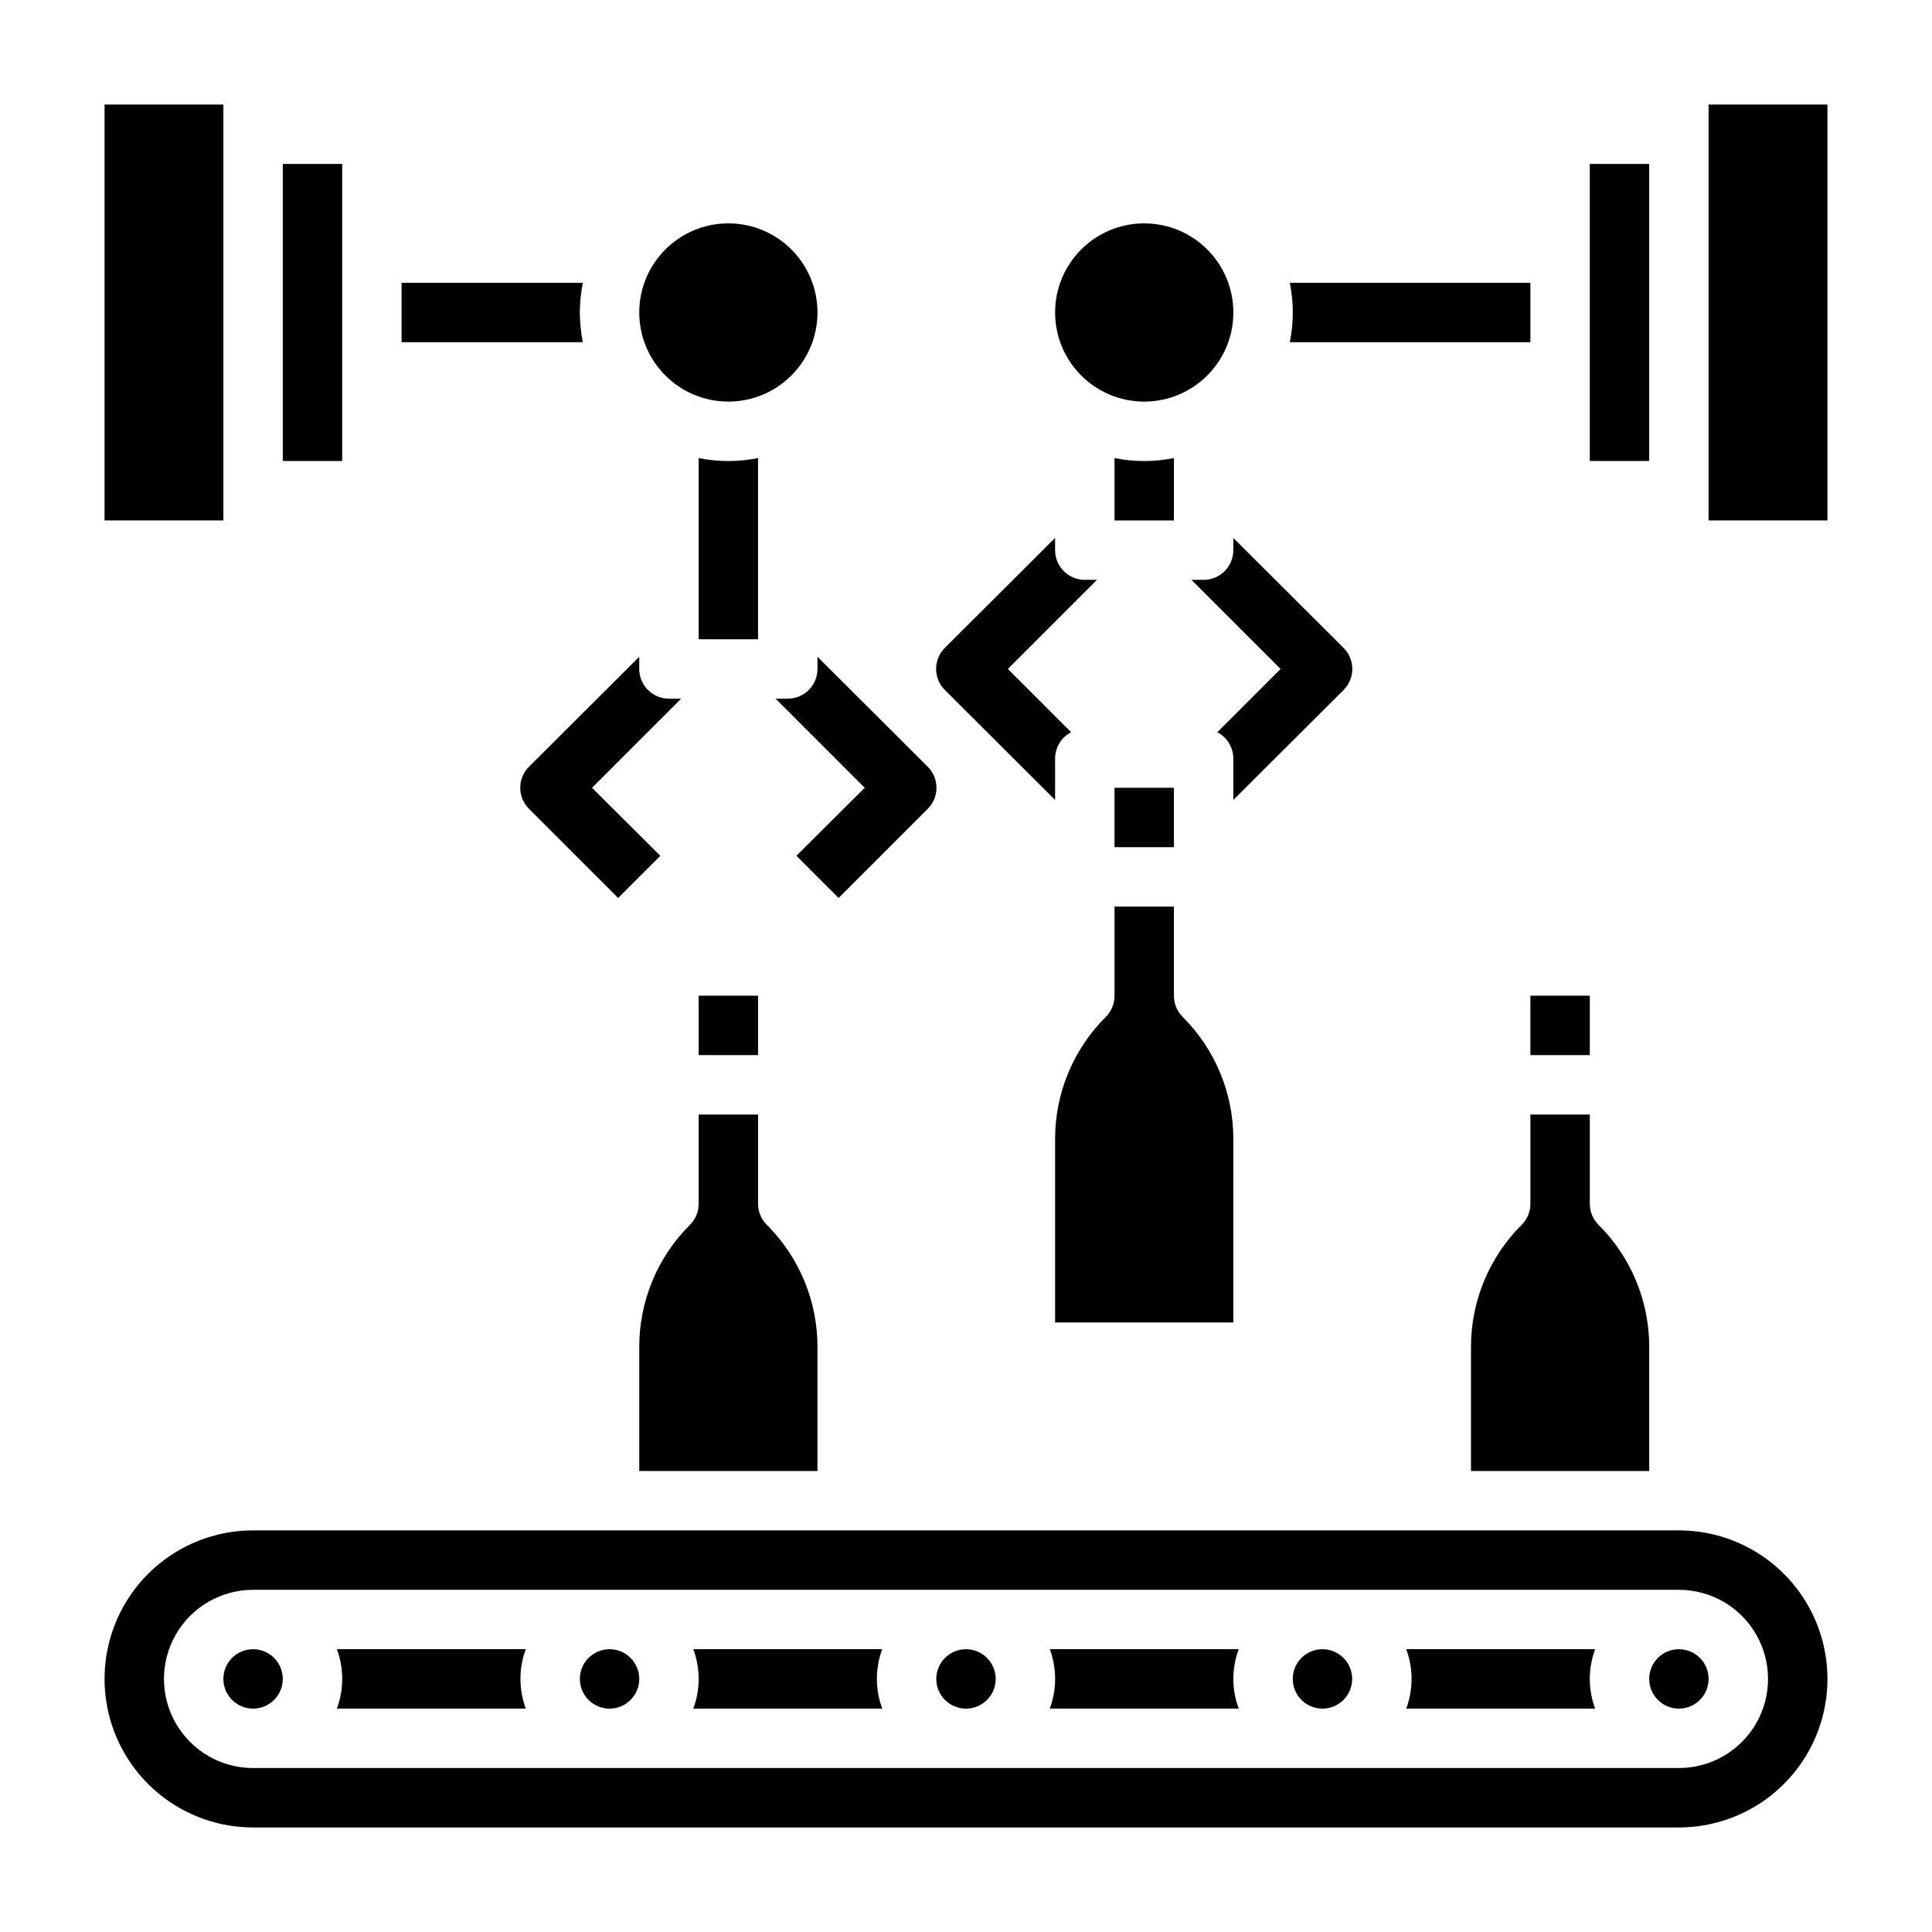 <?xml version="1.0" encoding="UTF-8"?>
<!-- Uploaded to: ICON Repo, www.iconrepo.com, Generator: ICON Repo Mixer Tools -->
<svg fill="#000000" width="800px" height="800px" version="1.1" viewBox="144 144 512 512" xmlns="http://www.w3.org/2000/svg">
 <g>
  <path d="m313.41 588.93c0 4.348-3.523 7.875-7.871 7.875s-7.871-3.527-7.871-7.875c0-4.348 3.523-7.871 7.871-7.871s7.871 3.523 7.871 7.871"/>
  <path d="m218.94 588.93c0 4.348-3.523 7.875-7.871 7.875-4.348 0-7.871-3.527-7.871-7.875 0-4.348 3.523-7.871 7.871-7.871 4.348 0 7.871 3.523 7.871 7.871"/>
  <path d="m283.34 581.05h-50.066c1.887 5.078 1.887 10.668 0 15.746h50.066c-1.887-5.078-1.887-10.668 0-15.746z"/>
  <path d="m329.15 407.87h15.742v15.742h-15.742z"/>
  <path d="m329.15 462.98c0.016 2.09-0.809 4.102-2.281 5.586-8.637 8.582-13.484 20.258-13.461 32.434v32.828h47.23v-32.828c0.027-12.176-4.82-23.852-13.461-32.434-1.473-1.484-2.293-3.496-2.281-5.586v-23.617h-15.746z"/>
  <path d="m549.57 407.87h15.742v15.742h-15.742z"/>
  <path d="m549.57 439.36v23.617c0.012 2.09-0.809 4.102-2.281 5.586-8.641 8.582-13.488 20.258-13.461 32.434v32.828h47.23v-32.828c0.023-12.176-4.82-23.852-13.461-32.434-1.473-1.484-2.293-3.496-2.281-5.586v-23.617z"/>
  <path d="m377.8 581.05h-50.066c1.887 5.078 1.887 10.668 0 15.746h50.066c-1.891-5.078-1.891-10.668 0-15.746z"/>
  <path d="m566.73 581.05h-50.066c1.891 5.078 1.891 10.668 0 15.746h50.066c-1.887-5.078-1.887-10.668 0-15.746z"/>
  <path d="m588.93 549.57h-377.86c-14.062 0-27.055 7.504-34.086 19.68-7.031 12.18-7.031 27.184 0 39.359 7.031 12.18 20.023 19.684 34.086 19.684h377.86c14.062 0 27.059-7.504 34.09-19.684 7.031-12.176 7.031-27.18 0-39.359-7.031-12.176-20.027-19.68-34.09-19.68zm0 62.977h-377.86c-8.438 0-16.234-4.5-20.453-11.809-4.219-7.305-4.219-16.309 0-23.617 4.219-7.305 12.016-11.805 20.453-11.805h377.86c8.438 0 16.234 4.5 20.453 11.805 4.219 7.309 4.219 16.312 0 23.617-4.219 7.309-12.016 11.809-20.453 11.809z"/>
  <path d="m407.87 588.93c0 4.348-3.523 7.875-7.871 7.875s-7.875-3.527-7.875-7.875c0-4.348 3.527-7.871 7.875-7.871s7.871 3.523 7.871 7.871"/>
  <path d="m596.8 588.93c0 4.348-3.527 7.875-7.875 7.875-4.348 0-7.871-3.527-7.871-7.875 0-4.348 3.523-7.871 7.871-7.871 4.348 0 7.875 3.523 7.875 7.871"/>
  <path d="m472.27 581.05h-50.066c1.887 5.078 1.887 10.668 0 15.746h50.066c-1.891-5.078-1.891-10.668 0-15.746z"/>
  <path d="m502.34 588.93c0 4.348-3.527 7.875-7.875 7.875-4.348 0-7.871-3.527-7.871-7.875 0-4.348 3.523-7.871 7.871-7.871 4.348 0 7.875 3.523 7.875 7.871"/>
  <path d="m439.36 352.77h15.742v15.742h-15.742z"/>
  <path d="m439.36 407.87c0.012 2.094-0.809 4.102-2.285 5.59-8.637 8.578-13.484 20.258-13.461 32.43v48.57h47.23l0.004-48.57c0.023-12.172-4.824-23.852-13.461-32.43-1.477-1.488-2.297-3.496-2.285-5.59v-23.617h-15.742z"/>
  <path d="m171.71 171.71h31.488v110.21h-31.488z"/>
  <path d="m360.64 226.81c0 13.043-10.57 23.617-23.613 23.617-13.043 0-23.617-10.574-23.617-23.617s10.574-23.613 23.617-23.613c13.043 0 23.613 10.57 23.613 23.613"/>
  <path d="m218.94 187.45h15.742v78.719h-15.742z"/>
  <path d="m344.89 265.39c-5.195 1.051-10.547 1.051-15.746 0v48.02h15.742z"/>
  <path d="m297.66 226.81c0.02-2.641 0.281-5.277 0.785-7.871h-48.02v15.742h48.02v0.004c-0.504-2.598-0.766-5.231-0.785-7.875z"/>
  <path d="m549.57 234.69v-15.746h-63.762c1.059 5.195 1.059 10.551 0 15.746z"/>
  <path d="m596.8 171.71h31.488v110.21h-31.488z"/>
  <path d="m565.31 187.45h15.742v78.719h-15.742z"/>
  <path d="m455.1 265.39c-5.195 1.051-10.547 1.051-15.742 0v16.531h15.742z"/>
  <path d="m470.85 226.81c0 13.043-10.574 23.617-23.617 23.617s-23.617-10.574-23.617-23.617 10.574-23.613 23.617-23.613 23.617 10.57 23.617 23.613"/>
  <path d="m284.2 347.18c-1.488 1.48-2.328 3.492-2.328 5.59 0 2.102 0.84 4.113 2.328 5.59l23.617 23.617 11.18-11.18-18.105-18.027 23.617-23.617h-3.231c-4.348 0-7.871-3.523-7.871-7.871v-3.227z"/>
  <path d="m360.64 321.28c0 2.09-0.828 4.09-2.305 5.566-1.477 1.477-3.477 2.305-5.566 2.305h-3.227l23.617 23.617-18.105 18.027 11.18 11.18 23.617-23.617h-0.004c1.488-1.477 2.328-3.488 2.328-5.59 0-2.098-0.84-4.109-2.328-5.59l-29.207-29.125z"/>
  <path d="m500.05 326.87c1.492-1.477 2.328-3.488 2.328-5.59 0-2.098-0.836-4.109-2.328-5.59l-29.203-29.125v3.227c0 2.09-0.832 4.09-2.305 5.566-1.477 1.477-3.481 2.309-5.566 2.309h-3.227l23.617 23.617-16.766 16.766h-0.004c2.566 1.328 4.195 3.957 4.25 6.848v11.098z"/>
  <path d="m423.61 355.99v-11.098c0.055-2.891 1.684-5.519 4.254-6.848l-16.77-16.77 23.617-23.617-3.227 0.004c-4.348 0-7.875-3.527-7.875-7.875v-3.227l-29.207 29.125h0.004c-1.492 1.48-2.328 3.492-2.328 5.59 0 2.102 0.836 4.113 2.328 5.59z"/>
 </g>
</svg>
